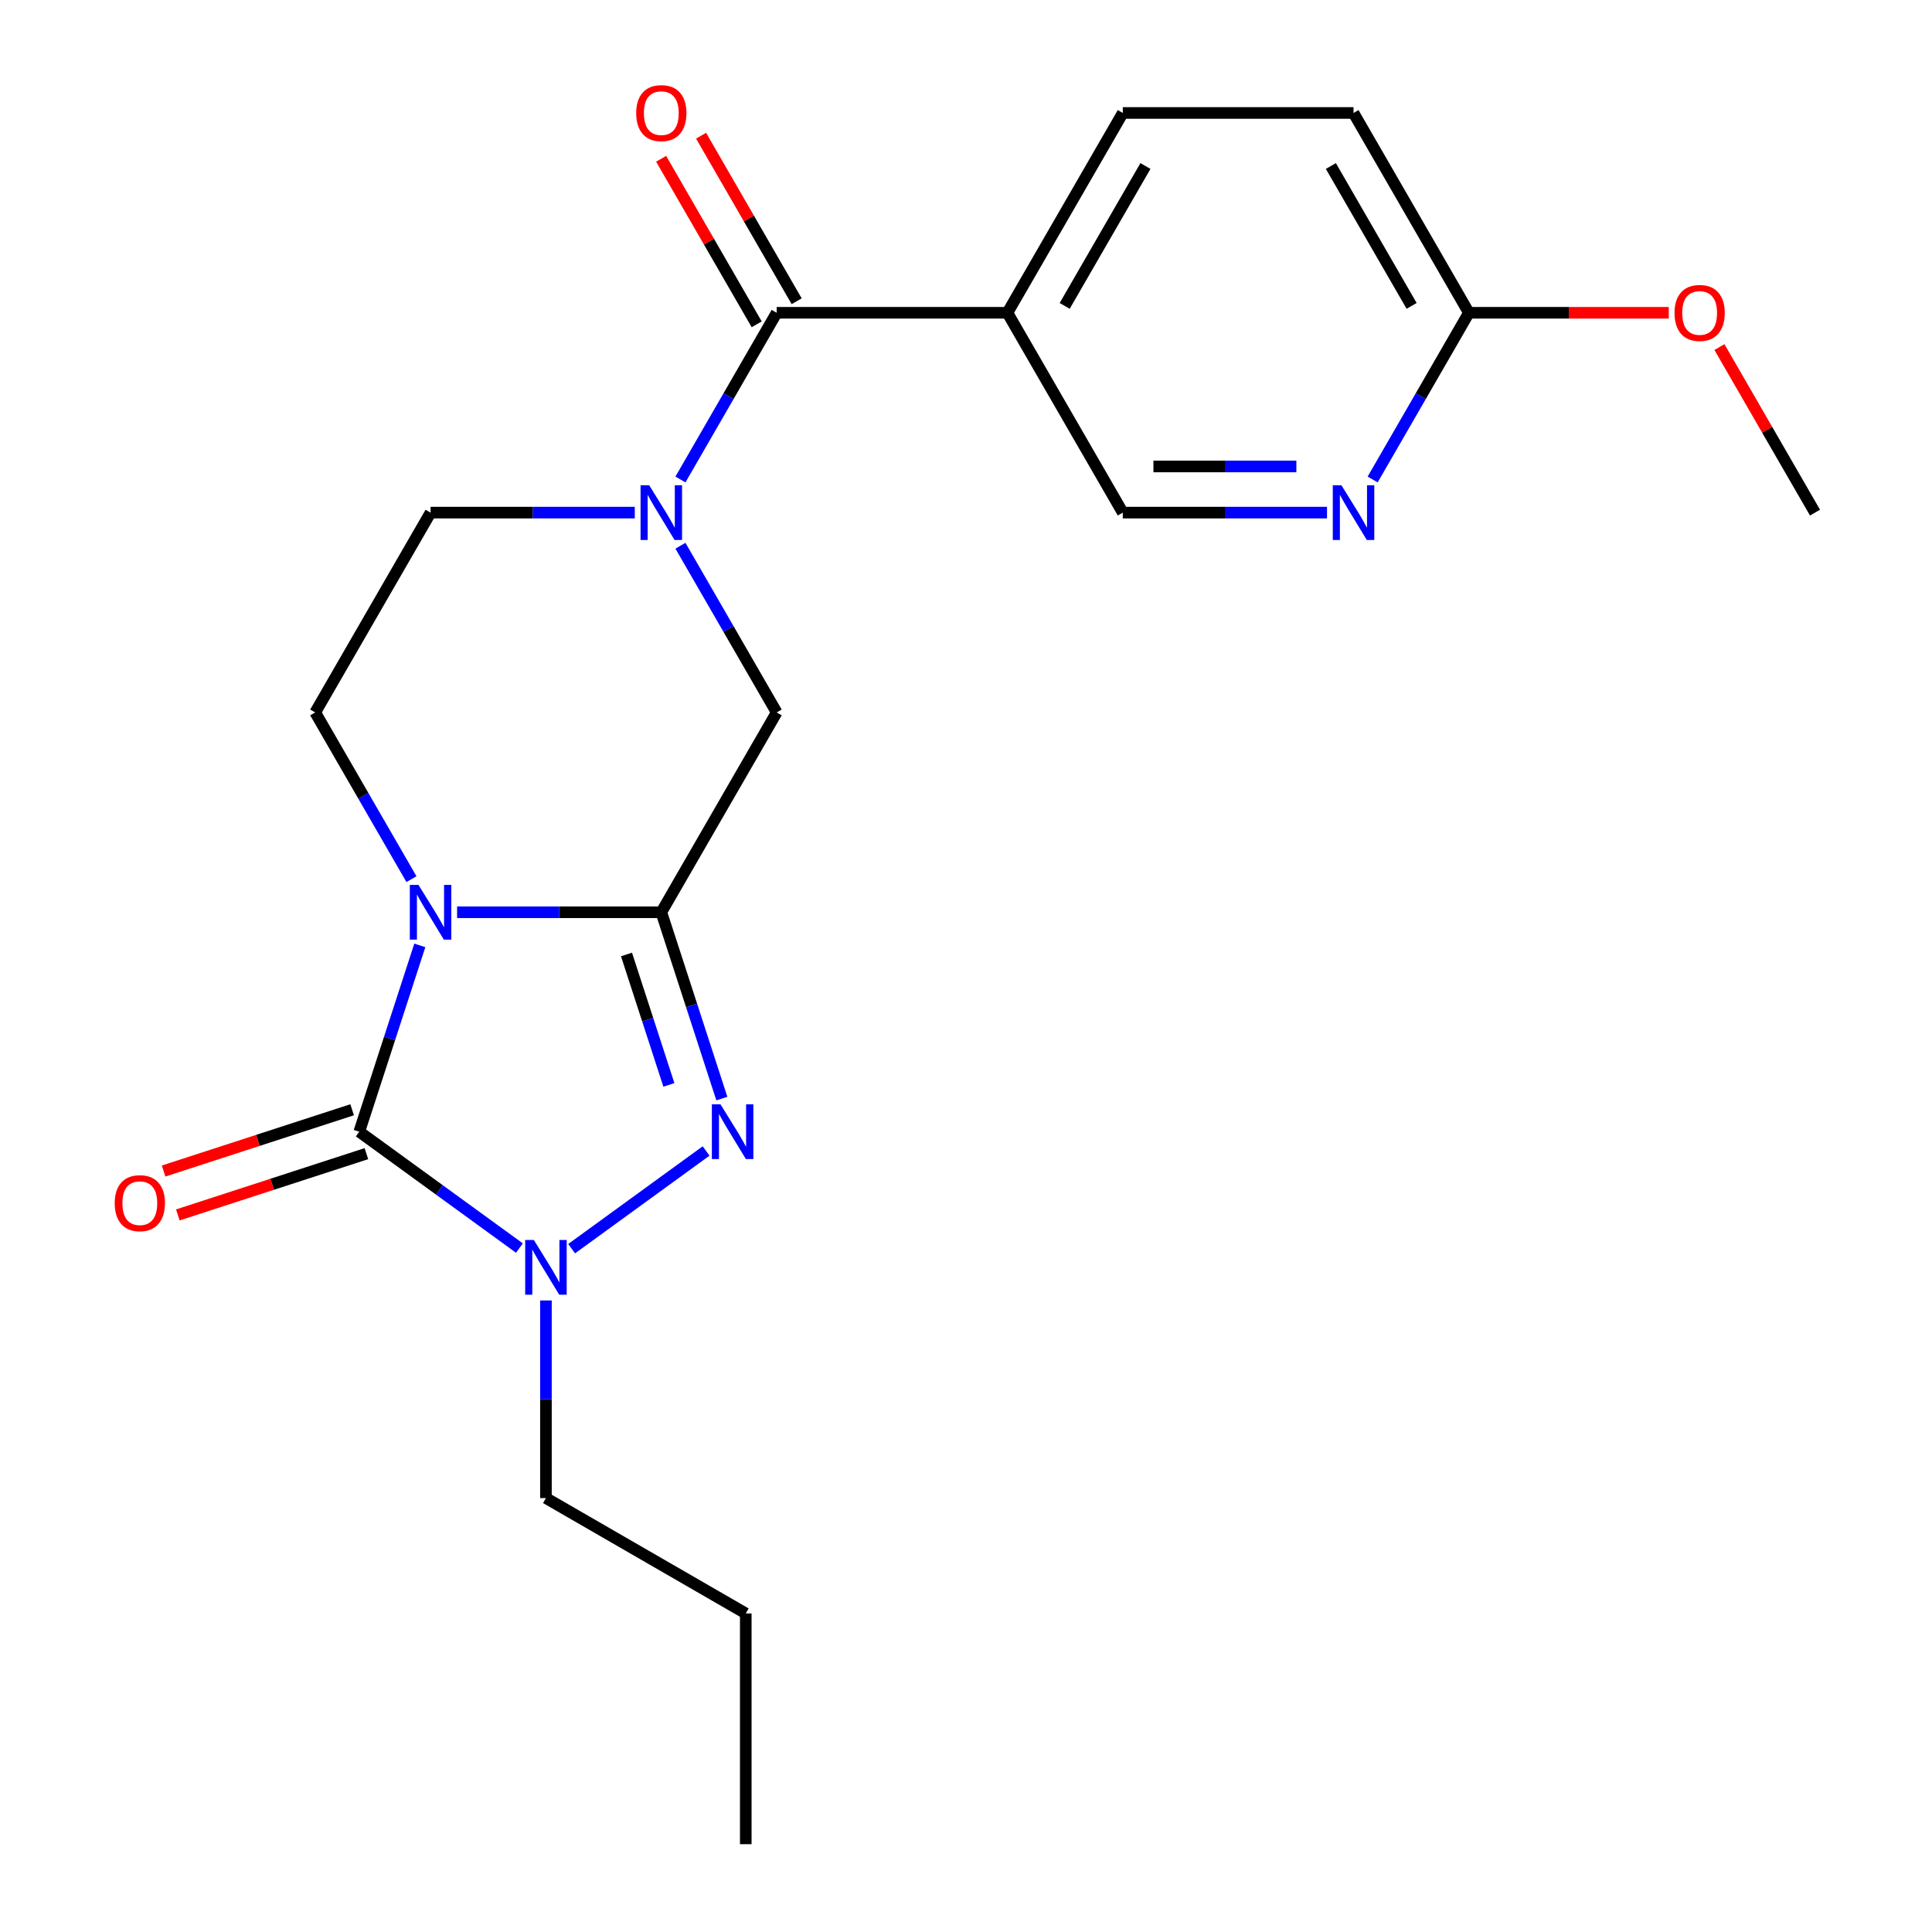 <?xml version='1.0' encoding='iso-8859-1'?>
<svg version='1.1' baseProfile='full'
              xmlns='http://www.w3.org/2000/svg'
                      xmlns:rdkit='http://www.rdkit.org/xml'
                      xmlns:xlink='http://www.w3.org/1999/xlink'
                  xml:space='preserve'
width='1000px' height='1000px' viewBox='0 0 1000 1000'>
<!-- END OF HEADER -->
<rect style='opacity:1.0;fill:#FFFFFF;stroke:none' width='1000' height='1000' x='0' y='0'> </rect>
<path class='bond-0' d='M 236.589,472.187 L 289.441,472.187' style='fill:none;fill-rule:evenodd;stroke:#0000FF;stroke-width:6px;stroke-linecap:butt;stroke-linejoin:miter;stroke-opacity:1' />
<path class='bond-0' d='M 289.441,472.187 L 342.293,472.187' style='fill:none;fill-rule:evenodd;stroke:#000000;stroke-width:6px;stroke-linecap:butt;stroke-linejoin:miter;stroke-opacity:1' />
<path class='bond-1' d='M 217.293,489.333 L 201.625,537.552' style='fill:none;fill-rule:evenodd;stroke:#0000FF;stroke-width:6px;stroke-linecap:butt;stroke-linejoin:miter;stroke-opacity:1' />
<path class='bond-1' d='M 201.625,537.552 L 185.958,585.772' style='fill:none;fill-rule:evenodd;stroke:#000000;stroke-width:6px;stroke-linecap:butt;stroke-linejoin:miter;stroke-opacity:1' />
<path class='bond-8' d='M 212.964,455.041 L 188.057,411.9' style='fill:none;fill-rule:evenodd;stroke:#0000FF;stroke-width:6px;stroke-linecap:butt;stroke-linejoin:miter;stroke-opacity:1' />
<path class='bond-8' d='M 188.057,411.9 L 163.149,368.758' style='fill:none;fill-rule:evenodd;stroke:#000000;stroke-width:6px;stroke-linecap:butt;stroke-linejoin:miter;stroke-opacity:1' />
<path class='bond-2' d='M 342.293,472.187 L 357.961,520.407' style='fill:none;fill-rule:evenodd;stroke:#000000;stroke-width:6px;stroke-linecap:butt;stroke-linejoin:miter;stroke-opacity:1' />
<path class='bond-2' d='M 357.961,520.407 L 373.628,568.626' style='fill:none;fill-rule:evenodd;stroke:#0000FF;stroke-width:6px;stroke-linecap:butt;stroke-linejoin:miter;stroke-opacity:1' />
<path class='bond-2' d='M 324.277,494.034 L 335.244,527.788' style='fill:none;fill-rule:evenodd;stroke:#000000;stroke-width:6px;stroke-linecap:butt;stroke-linejoin:miter;stroke-opacity:1' />
<path class='bond-2' d='M 335.244,527.788 L 346.211,561.541' style='fill:none;fill-rule:evenodd;stroke:#0000FF;stroke-width:6px;stroke-linecap:butt;stroke-linejoin:miter;stroke-opacity:1' />
<path class='bond-6' d='M 342.293,472.187 L 402.008,368.758' style='fill:none;fill-rule:evenodd;stroke:#000000;stroke-width:6px;stroke-linecap:butt;stroke-linejoin:miter;stroke-opacity:1' />
<path class='bond-3' d='M 185.958,585.772 L 227.405,615.885' style='fill:none;fill-rule:evenodd;stroke:#000000;stroke-width:6px;stroke-linecap:butt;stroke-linejoin:miter;stroke-opacity:1' />
<path class='bond-3' d='M 227.405,615.885 L 268.853,645.999' style='fill:none;fill-rule:evenodd;stroke:#0000FF;stroke-width:6px;stroke-linecap:butt;stroke-linejoin:miter;stroke-opacity:1' />
<path class='bond-11' d='M 182.267,574.413 L 133.468,590.269' style='fill:none;fill-rule:evenodd;stroke:#000000;stroke-width:6px;stroke-linecap:butt;stroke-linejoin:miter;stroke-opacity:1' />
<path class='bond-11' d='M 133.468,590.269 L 84.668,606.125' style='fill:none;fill-rule:evenodd;stroke:#FF0000;stroke-width:6px;stroke-linecap:butt;stroke-linejoin:miter;stroke-opacity:1' />
<path class='bond-11' d='M 189.648,597.13 L 140.849,612.986' style='fill:none;fill-rule:evenodd;stroke:#000000;stroke-width:6px;stroke-linecap:butt;stroke-linejoin:miter;stroke-opacity:1' />
<path class='bond-11' d='M 140.849,612.986 L 92.049,628.842' style='fill:none;fill-rule:evenodd;stroke:#FF0000;stroke-width:6px;stroke-linecap:butt;stroke-linejoin:miter;stroke-opacity:1' />
<path class='bond-22' d='M 365.474,595.744 L 295.88,646.307' style='fill:none;fill-rule:evenodd;stroke:#0000FF;stroke-width:6px;stroke-linecap:butt;stroke-linejoin:miter;stroke-opacity:1' />
<path class='bond-17' d='M 282.578,673.117 L 282.578,724.259' style='fill:none;fill-rule:evenodd;stroke:#0000FF;stroke-width:6px;stroke-linecap:butt;stroke-linejoin:miter;stroke-opacity:1' />
<path class='bond-17' d='M 282.578,724.259 L 282.578,775.401' style='fill:none;fill-rule:evenodd;stroke:#000000;stroke-width:6px;stroke-linecap:butt;stroke-linejoin:miter;stroke-opacity:1' />
<path class='bond-4' d='M 328.568,265.329 L 275.716,265.329' style='fill:none;fill-rule:evenodd;stroke:#0000FF;stroke-width:6px;stroke-linecap:butt;stroke-linejoin:miter;stroke-opacity:1' />
<path class='bond-4' d='M 275.716,265.329 L 222.864,265.329' style='fill:none;fill-rule:evenodd;stroke:#000000;stroke-width:6px;stroke-linecap:butt;stroke-linejoin:miter;stroke-opacity:1' />
<path class='bond-5' d='M 352.193,248.183 L 377.1,205.041' style='fill:none;fill-rule:evenodd;stroke:#0000FF;stroke-width:6px;stroke-linecap:butt;stroke-linejoin:miter;stroke-opacity:1' />
<path class='bond-5' d='M 377.1,205.041 L 402.008,161.899' style='fill:none;fill-rule:evenodd;stroke:#000000;stroke-width:6px;stroke-linecap:butt;stroke-linejoin:miter;stroke-opacity:1' />
<path class='bond-23' d='M 352.193,282.474 L 377.1,325.616' style='fill:none;fill-rule:evenodd;stroke:#0000FF;stroke-width:6px;stroke-linecap:butt;stroke-linejoin:miter;stroke-opacity:1' />
<path class='bond-23' d='M 377.1,325.616 L 402.008,368.758' style='fill:none;fill-rule:evenodd;stroke:#000000;stroke-width:6px;stroke-linecap:butt;stroke-linejoin:miter;stroke-opacity:1' />
<path class='bond-7' d='M 402.008,161.899 L 521.438,161.899' style='fill:none;fill-rule:evenodd;stroke:#000000;stroke-width:6px;stroke-linecap:butt;stroke-linejoin:miter;stroke-opacity:1' />
<path class='bond-14' d='M 412.351,155.928 L 387.617,113.086' style='fill:none;fill-rule:evenodd;stroke:#000000;stroke-width:6px;stroke-linecap:butt;stroke-linejoin:miter;stroke-opacity:1' />
<path class='bond-14' d='M 387.617,113.086 L 362.882,70.244' style='fill:none;fill-rule:evenodd;stroke:#FF0000;stroke-width:6px;stroke-linecap:butt;stroke-linejoin:miter;stroke-opacity:1' />
<path class='bond-14' d='M 391.665,167.871 L 366.931,125.029' style='fill:none;fill-rule:evenodd;stroke:#000000;stroke-width:6px;stroke-linecap:butt;stroke-linejoin:miter;stroke-opacity:1' />
<path class='bond-14' d='M 366.931,125.029 L 342.196,82.187' style='fill:none;fill-rule:evenodd;stroke:#FF0000;stroke-width:6px;stroke-linecap:butt;stroke-linejoin:miter;stroke-opacity:1' />
<path class='bond-12' d='M 521.438,161.899 L 581.153,265.329' style='fill:none;fill-rule:evenodd;stroke:#000000;stroke-width:6px;stroke-linecap:butt;stroke-linejoin:miter;stroke-opacity:1' />
<path class='bond-15' d='M 521.438,161.899 L 581.153,58.47' style='fill:none;fill-rule:evenodd;stroke:#000000;stroke-width:6px;stroke-linecap:butt;stroke-linejoin:miter;stroke-opacity:1' />
<path class='bond-15' d='M 551.081,158.328 L 592.882,85.927' style='fill:none;fill-rule:evenodd;stroke:#000000;stroke-width:6px;stroke-linecap:butt;stroke-linejoin:miter;stroke-opacity:1' />
<path class='bond-10' d='M 163.149,368.758 L 222.864,265.329' style='fill:none;fill-rule:evenodd;stroke:#000000;stroke-width:6px;stroke-linecap:butt;stroke-linejoin:miter;stroke-opacity:1' />
<path class='bond-9' d='M 686.857,265.329 L 634.005,265.329' style='fill:none;fill-rule:evenodd;stroke:#0000FF;stroke-width:6px;stroke-linecap:butt;stroke-linejoin:miter;stroke-opacity:1' />
<path class='bond-9' d='M 634.005,265.329 L 581.153,265.329' style='fill:none;fill-rule:evenodd;stroke:#000000;stroke-width:6px;stroke-linecap:butt;stroke-linejoin:miter;stroke-opacity:1' />
<path class='bond-9' d='M 671.002,241.443 L 634.005,241.443' style='fill:none;fill-rule:evenodd;stroke:#0000FF;stroke-width:6px;stroke-linecap:butt;stroke-linejoin:miter;stroke-opacity:1' />
<path class='bond-9' d='M 634.005,241.443 L 597.009,241.443' style='fill:none;fill-rule:evenodd;stroke:#000000;stroke-width:6px;stroke-linecap:butt;stroke-linejoin:miter;stroke-opacity:1' />
<path class='bond-24' d='M 710.482,248.183 L 735.39,205.041' style='fill:none;fill-rule:evenodd;stroke:#0000FF;stroke-width:6px;stroke-linecap:butt;stroke-linejoin:miter;stroke-opacity:1' />
<path class='bond-24' d='M 735.39,205.041 L 760.298,161.899' style='fill:none;fill-rule:evenodd;stroke:#000000;stroke-width:6px;stroke-linecap:butt;stroke-linejoin:miter;stroke-opacity:1' />
<path class='bond-13' d='M 760.298,161.899 L 700.583,58.47' style='fill:none;fill-rule:evenodd;stroke:#000000;stroke-width:6px;stroke-linecap:butt;stroke-linejoin:miter;stroke-opacity:1' />
<path class='bond-13' d='M 730.655,158.328 L 688.854,85.927' style='fill:none;fill-rule:evenodd;stroke:#000000;stroke-width:6px;stroke-linecap:butt;stroke-linejoin:miter;stroke-opacity:1' />
<path class='bond-18' d='M 760.298,161.899 L 812.02,161.899' style='fill:none;fill-rule:evenodd;stroke:#000000;stroke-width:6px;stroke-linecap:butt;stroke-linejoin:miter;stroke-opacity:1' />
<path class='bond-18' d='M 812.02,161.899 L 863.742,161.899' style='fill:none;fill-rule:evenodd;stroke:#FF0000;stroke-width:6px;stroke-linecap:butt;stroke-linejoin:miter;stroke-opacity:1' />
<path class='bond-16' d='M 581.153,58.47 L 700.583,58.47' style='fill:none;fill-rule:evenodd;stroke:#000000;stroke-width:6px;stroke-linecap:butt;stroke-linejoin:miter;stroke-opacity:1' />
<path class='bond-20' d='M 282.578,775.401 L 386.008,835.116' style='fill:none;fill-rule:evenodd;stroke:#000000;stroke-width:6px;stroke-linecap:butt;stroke-linejoin:miter;stroke-opacity:1' />
<path class='bond-19' d='M 889.973,179.645 L 914.708,222.487' style='fill:none;fill-rule:evenodd;stroke:#FF0000;stroke-width:6px;stroke-linecap:butt;stroke-linejoin:miter;stroke-opacity:1' />
<path class='bond-19' d='M 914.708,222.487 L 939.443,265.329' style='fill:none;fill-rule:evenodd;stroke:#000000;stroke-width:6px;stroke-linecap:butt;stroke-linejoin:miter;stroke-opacity:1' />
<path class='bond-21' d='M 386.008,835.116 L 386.008,954.545' style='fill:none;fill-rule:evenodd;stroke:#000000;stroke-width:6px;stroke-linecap:butt;stroke-linejoin:miter;stroke-opacity:1' />
<path  class='atom-0' d='M 216.604 458.027
L 225.884 473.027
Q 226.804 474.507, 228.284 477.187
Q 229.764 479.867, 229.844 480.027
L 229.844 458.027
L 233.604 458.027
L 233.604 486.347
L 229.724 486.347
L 219.764 469.947
Q 218.604 468.027, 217.364 465.827
Q 216.164 463.627, 215.804 462.947
L 215.804 486.347
L 212.124 486.347
L 212.124 458.027
L 216.604 458.027
' fill='#0000FF'/>
<path  class='atom-3' d='M 372.939 571.612
L 382.219 586.612
Q 383.139 588.092, 384.619 590.772
Q 386.099 593.452, 386.179 593.612
L 386.179 571.612
L 389.939 571.612
L 389.939 599.932
L 386.059 599.932
L 376.099 583.532
Q 374.939 581.612, 373.699 579.412
Q 372.499 577.212, 372.139 576.532
L 372.139 599.932
L 368.459 599.932
L 368.459 571.612
L 372.939 571.612
' fill='#0000FF'/>
<path  class='atom-4' d='M 276.318 641.811
L 285.598 656.811
Q 286.518 658.291, 287.998 660.971
Q 289.478 663.651, 289.558 663.811
L 289.558 641.811
L 293.318 641.811
L 293.318 670.131
L 289.438 670.131
L 279.478 653.731
Q 278.318 651.811, 277.078 649.611
Q 275.878 647.411, 275.518 646.731
L 275.518 670.131
L 271.838 670.131
L 271.838 641.811
L 276.318 641.811
' fill='#0000FF'/>
<path  class='atom-5' d='M 336.033 251.169
L 345.313 266.169
Q 346.233 267.649, 347.713 270.329
Q 349.193 273.009, 349.273 273.169
L 349.273 251.169
L 353.033 251.169
L 353.033 279.489
L 349.153 279.489
L 339.193 263.089
Q 338.033 261.169, 336.793 258.969
Q 335.593 256.769, 335.233 256.089
L 335.233 279.489
L 331.553 279.489
L 331.553 251.169
L 336.033 251.169
' fill='#0000FF'/>
<path  class='atom-10' d='M 694.323 251.169
L 703.603 266.169
Q 704.523 267.649, 706.003 270.329
Q 707.483 273.009, 707.563 273.169
L 707.563 251.169
L 711.323 251.169
L 711.323 279.489
L 707.443 279.489
L 697.483 263.089
Q 696.323 261.169, 695.083 258.969
Q 693.883 256.769, 693.523 256.089
L 693.523 279.489
L 689.843 279.489
L 689.843 251.169
L 694.323 251.169
' fill='#0000FF'/>
<path  class='atom-12' d='M 59.373 622.758
Q 59.373 615.958, 62.733 612.158
Q 66.093 608.358, 72.373 608.358
Q 78.653 608.358, 82.013 612.158
Q 85.373 615.958, 85.373 622.758
Q 85.373 629.638, 81.973 633.558
Q 78.573 637.438, 72.373 637.438
Q 66.133 637.438, 62.733 633.558
Q 59.373 629.678, 59.373 622.758
M 72.373 634.238
Q 76.693 634.238, 79.013 631.358
Q 81.373 628.438, 81.373 622.758
Q 81.373 617.198, 79.013 614.398
Q 76.693 611.558, 72.373 611.558
Q 68.053 611.558, 65.693 614.358
Q 63.373 617.158, 63.373 622.758
Q 63.373 628.478, 65.693 631.358
Q 68.053 634.238, 72.373 634.238
' fill='#FF0000'/>
<path  class='atom-15' d='M 329.293 58.55
Q 329.293 51.75, 332.653 47.95
Q 336.013 44.15, 342.293 44.15
Q 348.573 44.15, 351.933 47.95
Q 355.293 51.75, 355.293 58.55
Q 355.293 65.43, 351.893 69.35
Q 348.493 73.23, 342.293 73.23
Q 336.053 73.23, 332.653 69.35
Q 329.293 65.47, 329.293 58.55
M 342.293 70.03
Q 346.613 70.03, 348.933 67.15
Q 351.293 64.23, 351.293 58.55
Q 351.293 52.99, 348.933 50.19
Q 346.613 47.35, 342.293 47.35
Q 337.973 47.35, 335.613 50.15
Q 333.293 52.95, 333.293 58.55
Q 333.293 64.27, 335.613 67.15
Q 337.973 70.03, 342.293 70.03
' fill='#FF0000'/>
<path  class='atom-19' d='M 866.728 161.979
Q 866.728 155.179, 870.088 151.379
Q 873.448 147.579, 879.728 147.579
Q 886.008 147.579, 889.368 151.379
Q 892.728 155.179, 892.728 161.979
Q 892.728 168.859, 889.328 172.779
Q 885.928 176.659, 879.728 176.659
Q 873.488 176.659, 870.088 172.779
Q 866.728 168.899, 866.728 161.979
M 879.728 173.459
Q 884.048 173.459, 886.368 170.579
Q 888.728 167.659, 888.728 161.979
Q 888.728 156.419, 886.368 153.619
Q 884.048 150.779, 879.728 150.779
Q 875.408 150.779, 873.048 153.579
Q 870.728 156.379, 870.728 161.979
Q 870.728 167.699, 873.048 170.579
Q 875.408 173.459, 879.728 173.459
' fill='#FF0000'/>
</svg>
